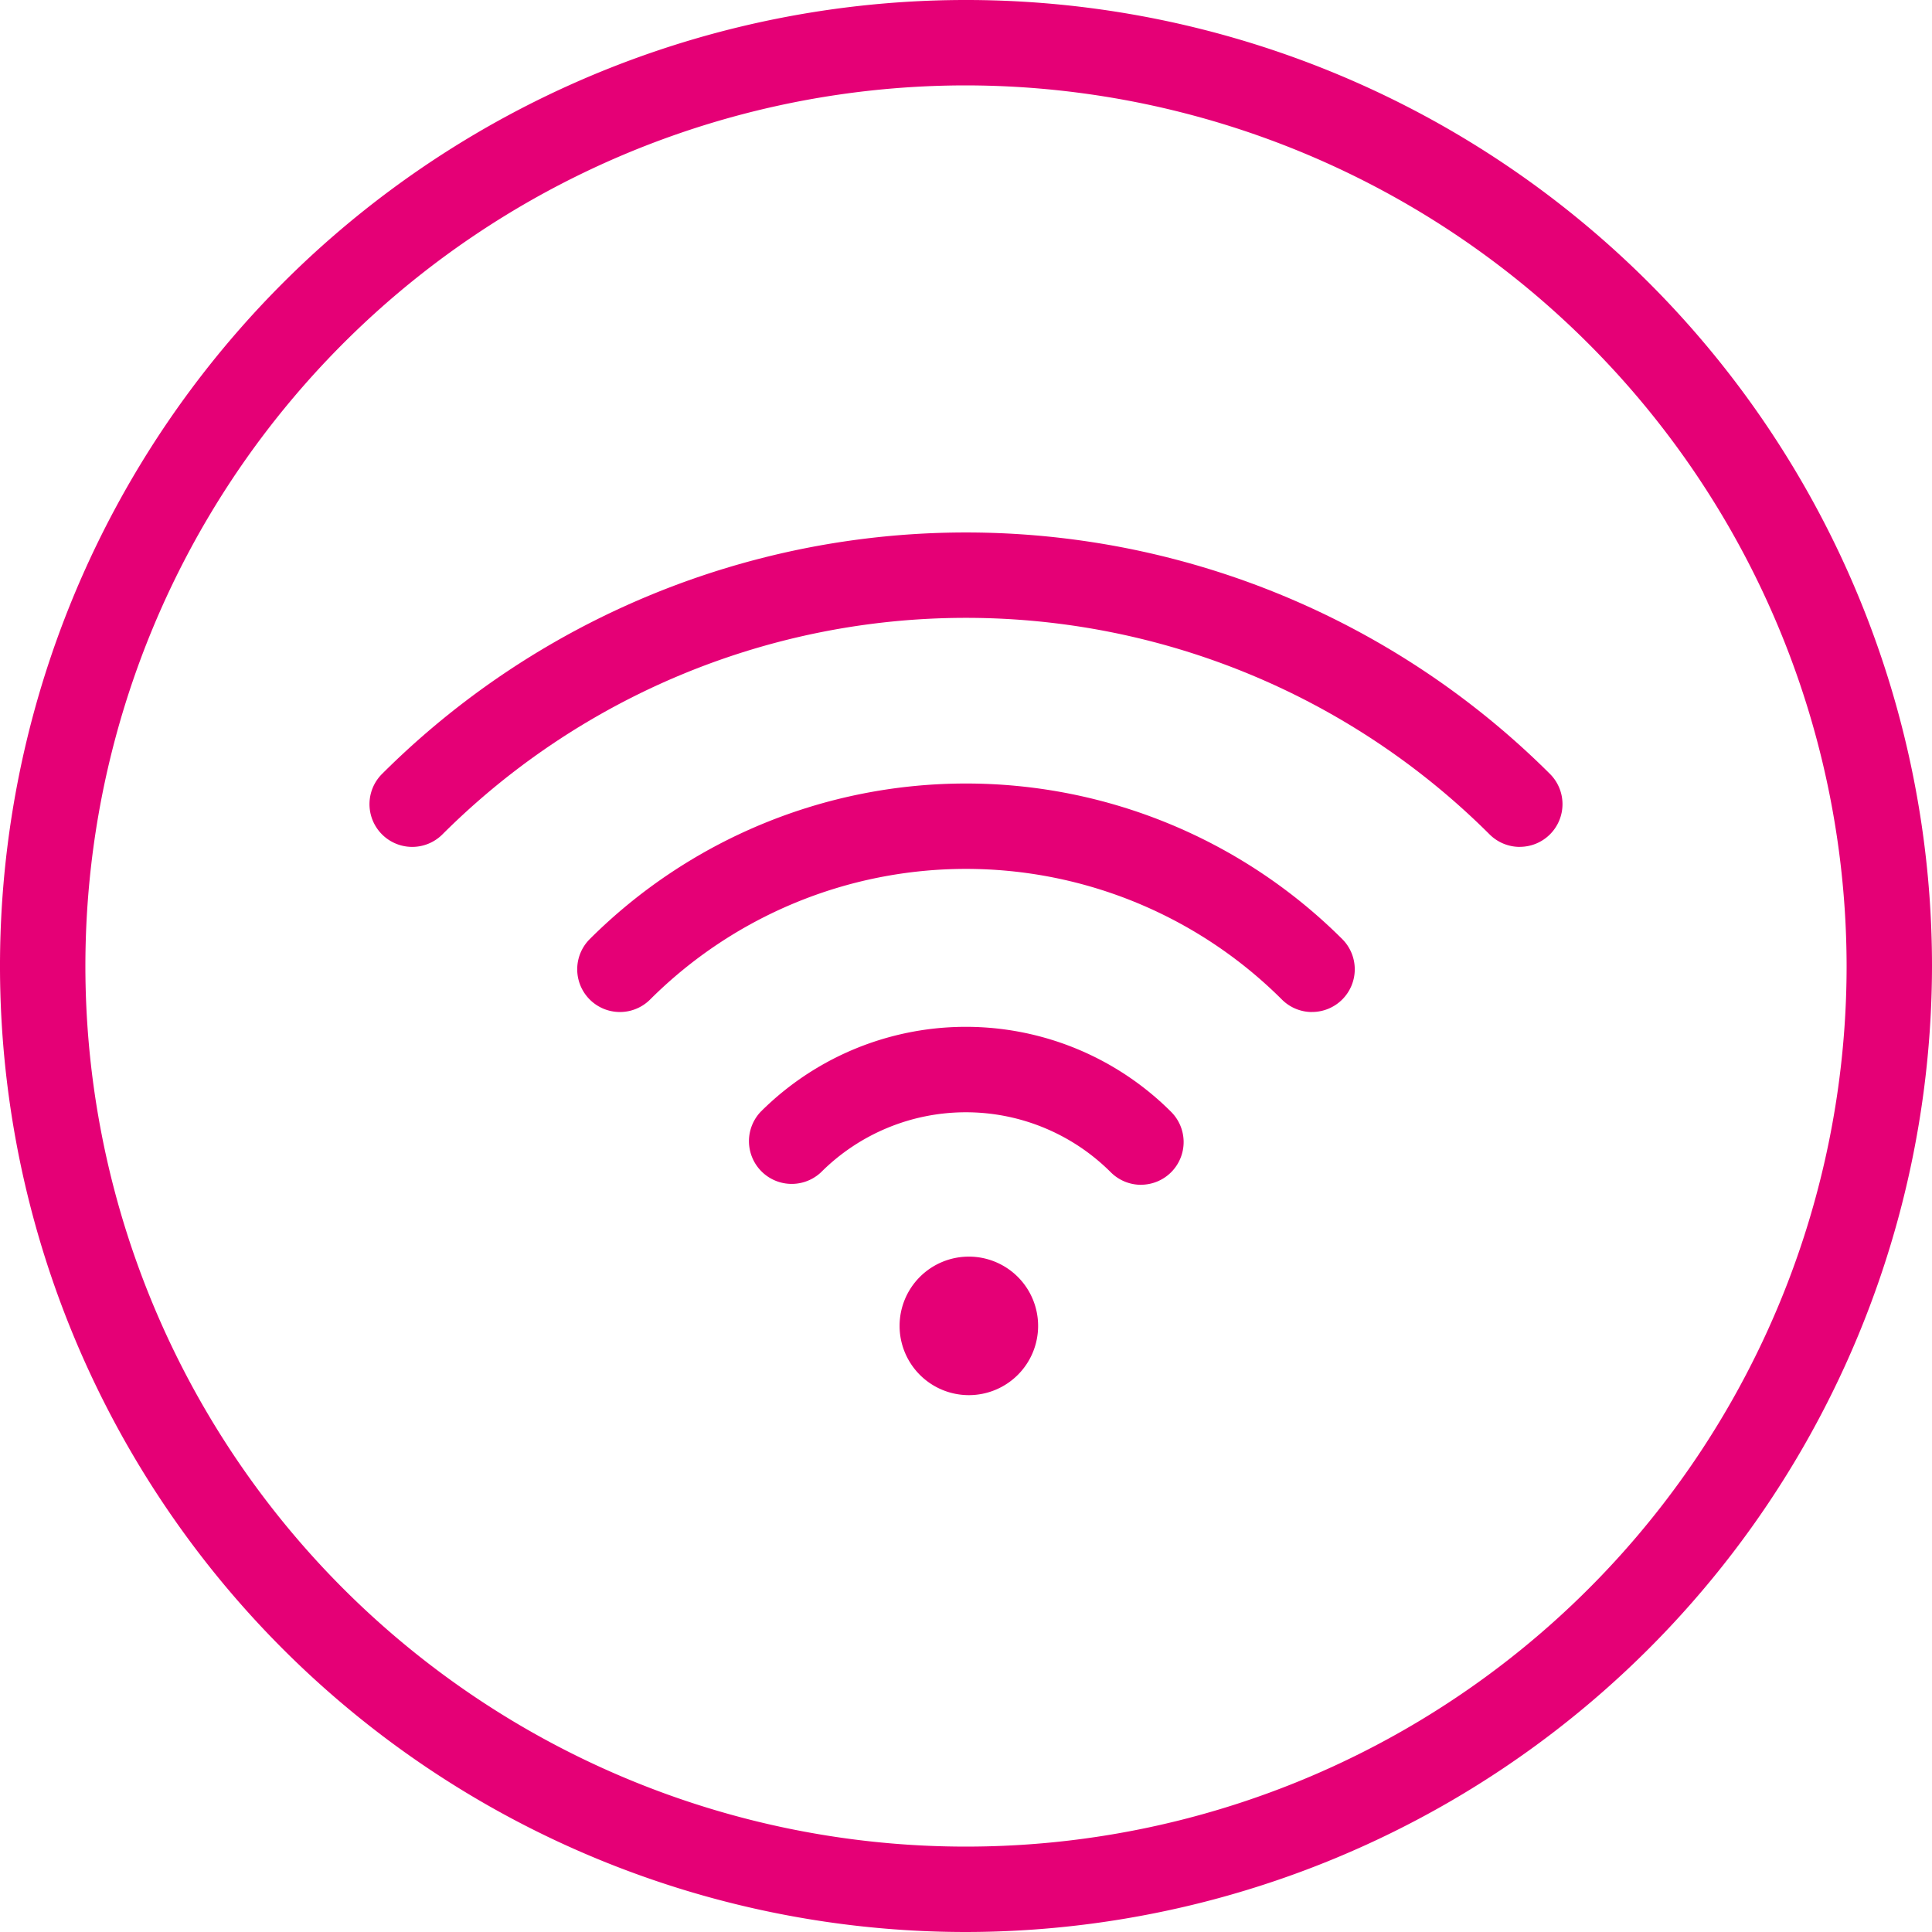 <svg id="Gruppe_3987" data-name="Gruppe 3987" xmlns="http://www.w3.org/2000/svg" xmlns:xlink="http://www.w3.org/1999/xlink" width="40" height="40" viewBox="0 0 40 40">
  <defs>
    <clipPath id="clip-path">
      <rect id="Rechteck_327" data-name="Rechteck 327" width="40" height="40" fill="#e50076"/>
    </clipPath>
  </defs>
  <g id="Gruppe_3987-2" data-name="Gruppe 3987" transform="translate(0 0)" clip-path="url(#clip-path)">
    <path id="Pfad_826" data-name="Pfad 826" d="M20,40A20,20,0,1,1,40,20,20.023,20.023,0,0,1,20,40M20,1.768A18.232,18.232,0,1,0,38.232,20,18.253,18.253,0,0,0,20,1.768" transform="translate(0 0)" fill="#e50076"/>
    <path id="Pfad_827" data-name="Pfad 827" d="M40.221,38.677a.881.881,0,0,1-.625-.259,9.26,9.26,0,0,0-13.08,0,.884.884,0,0,1-1.25-1.251,11.03,11.03,0,0,1,15.58,0,.884.884,0,0,1-.625,1.509" transform="translate(-13.056 -17.724)" fill="#e50076"/>
    <path id="Pfad_828" data-name="Pfad 828" d="M40.549,47.758a.885.885,0,0,1-.626-.259,4.243,4.243,0,0,0-6,0,.885.885,0,0,1-1.251-1.251,6.01,6.01,0,0,1,8.5,0,.884.884,0,0,1-.626,1.509" transform="translate(-16.925 -23.228)" fill="#e50076"/>
    <path id="Pfad_829" data-name="Pfad 829" d="M39.824,29.579a.885.885,0,0,1-.626-.259,15.347,15.347,0,0,0-21.68,0,.884.884,0,0,1-1.251-1.251,17.12,17.12,0,0,1,24.182,0,.884.884,0,0,1-.626,1.509" transform="translate(-8.358 -12.045)" fill="#e50076"/>
    <path id="Pfad_830" data-name="Pfad 830" d="M40.406,54.44a1.434,1.434,0,1,1-1.434,1.434,1.434,1.434,0,0,1,1.434-1.434" transform="translate(-20.347 -28.423)" fill="#e50076"/>
  </g>
</svg>
